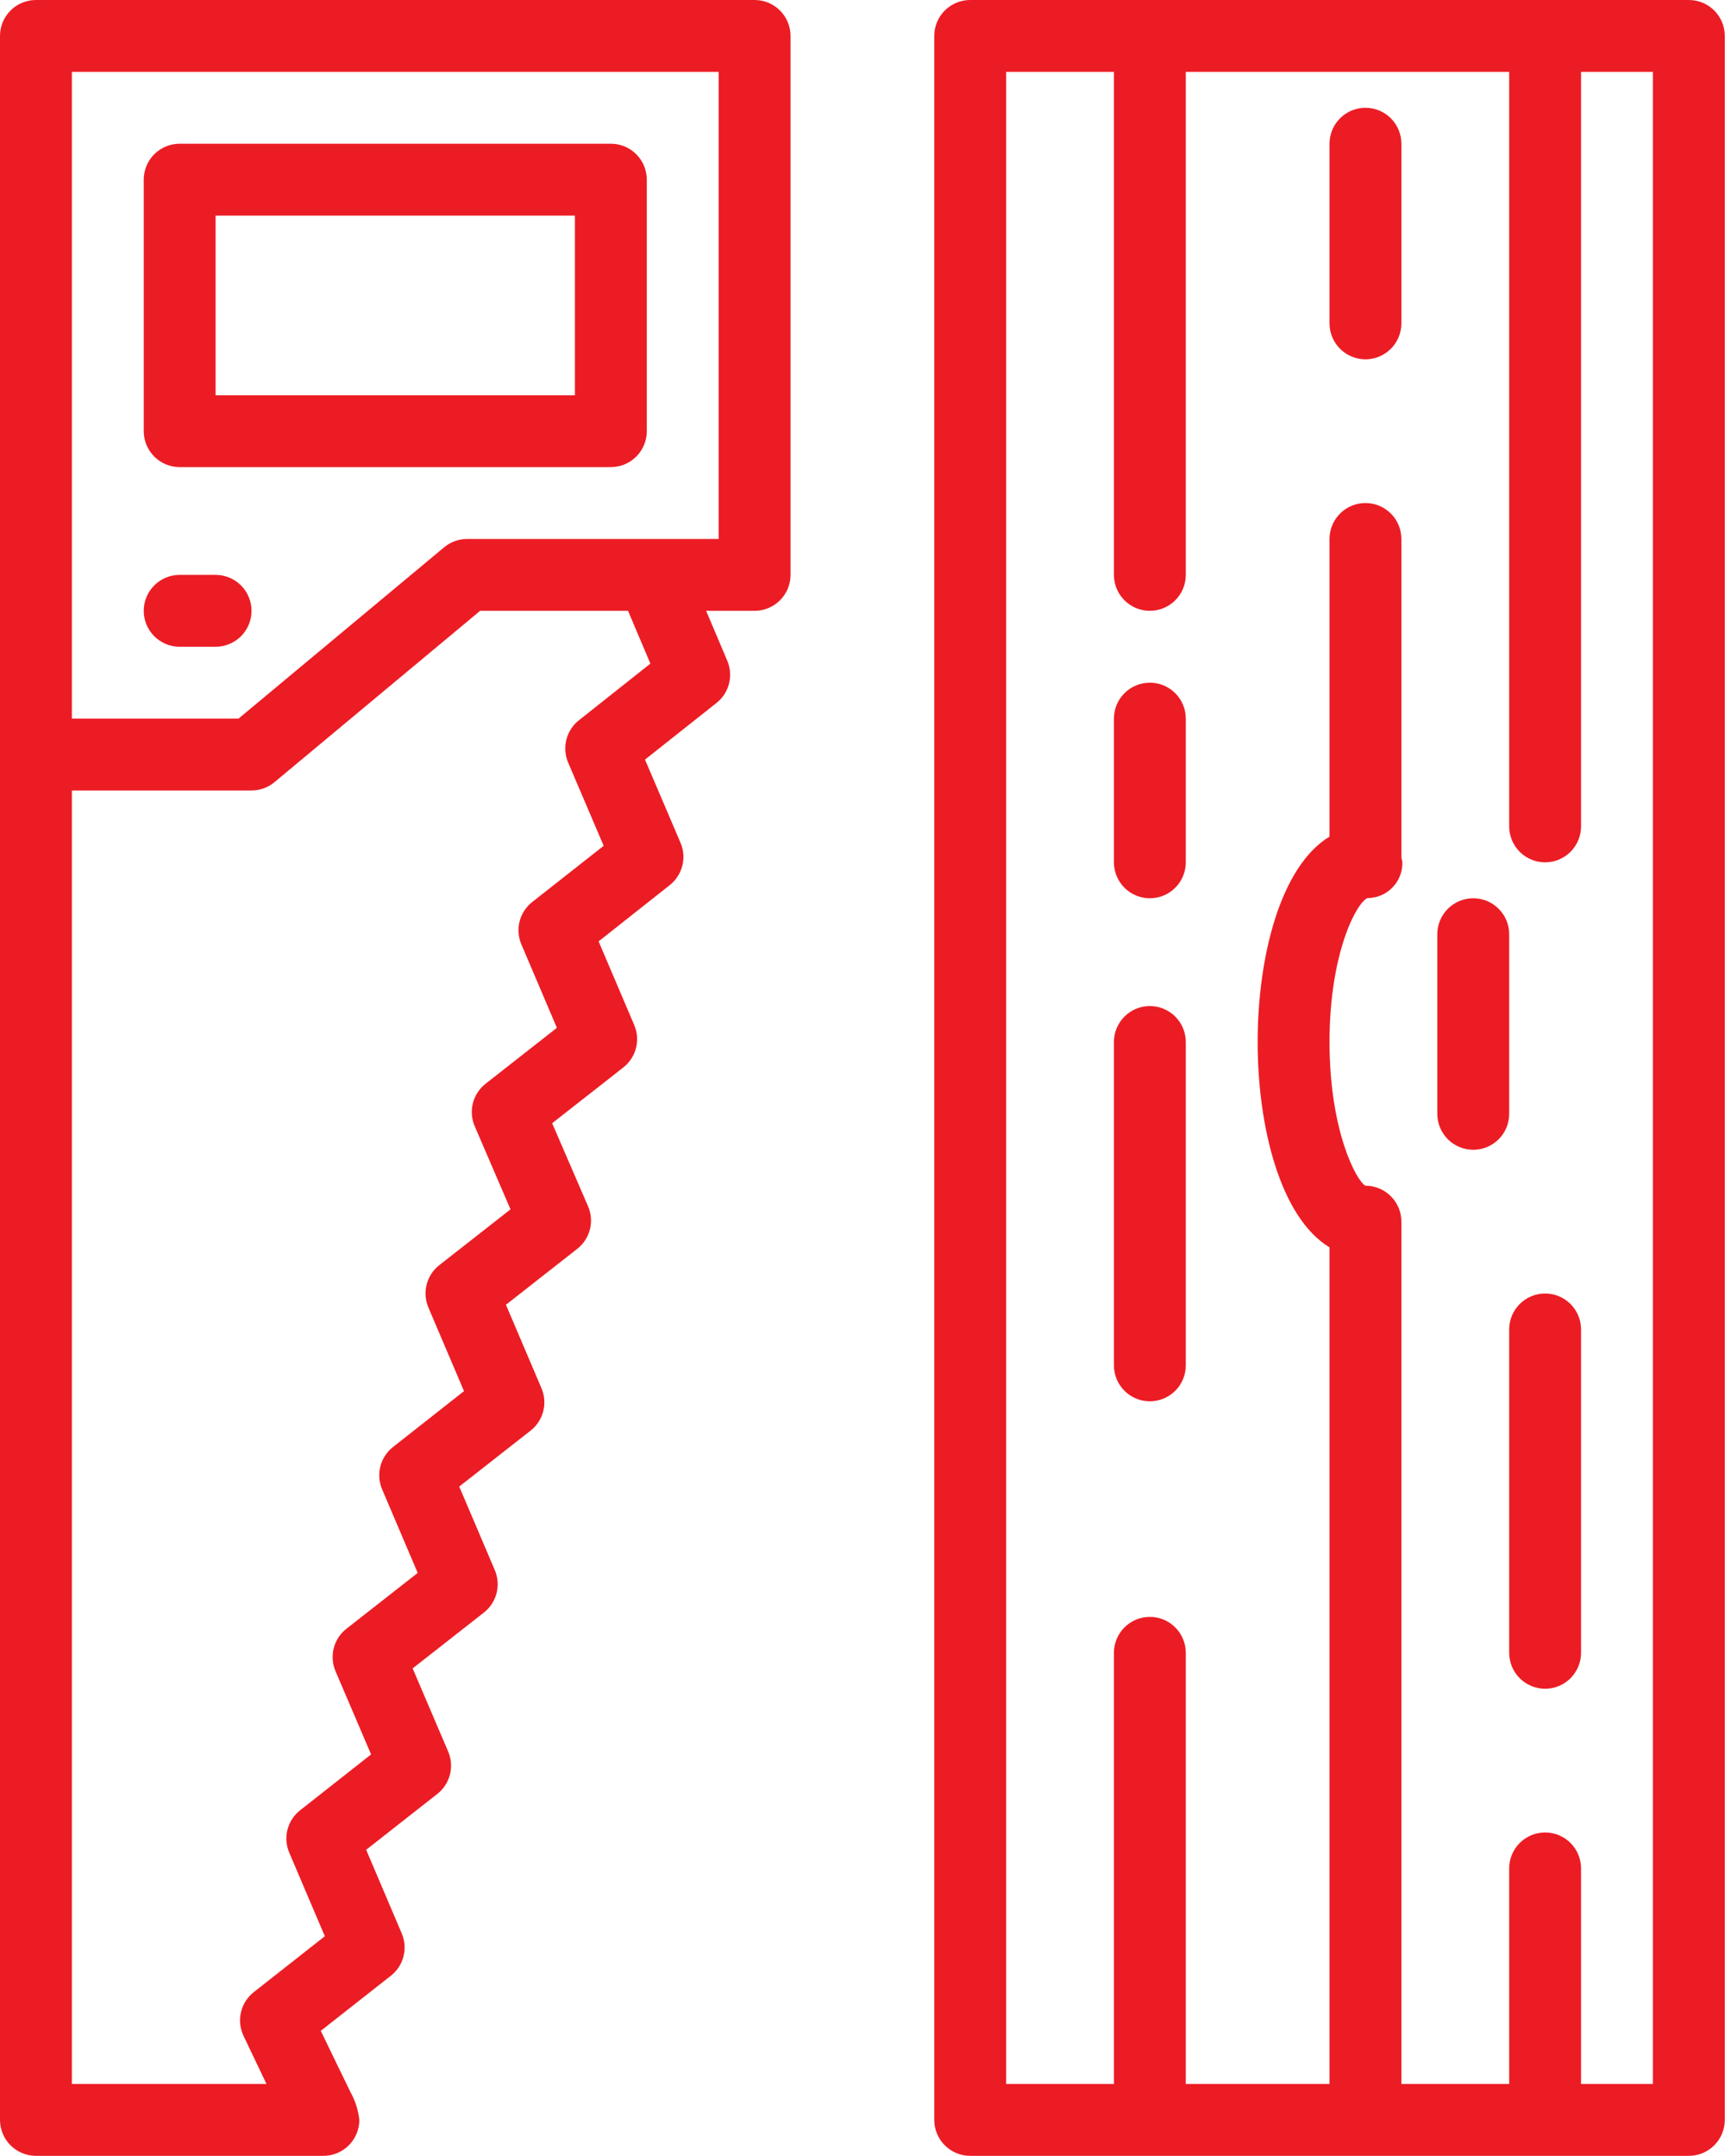 <?xml version="1.0" encoding="UTF-8"?> <svg xmlns="http://www.w3.org/2000/svg" width="167" height="208" viewBox="0 0 167 208" fill="none"> <path d="M58.933 13.867H17.333C16.414 13.867 15.532 14.232 14.882 14.882C14.232 15.532 13.867 16.414 13.867 17.333V41.6C13.867 42.519 14.232 43.401 14.882 44.051C15.532 44.702 16.414 45.067 17.333 45.067H58.933C59.853 45.067 60.734 44.702 61.384 44.051C62.035 43.401 62.4 42.519 62.4 41.6V17.333C62.4 16.414 62.035 15.532 61.384 14.882C60.734 14.232 59.853 13.867 58.933 13.867ZM20.8 20.8H55.467V38.133H20.8V20.8Z" fill="#EC1C24"></path> <path d="M20.8 62.4H17.333C16.414 62.4 15.532 62.035 14.882 61.385C14.232 60.734 13.867 59.853 13.867 58.934C13.867 58.014 14.232 57.133 14.882 56.482C15.532 55.832 16.414 55.467 17.333 55.467H20.8C21.719 55.467 22.601 55.832 23.251 56.482C23.901 57.133 24.267 58.014 24.267 58.934C24.267 59.853 23.901 60.734 23.251 61.385C22.601 62.035 21.719 62.4 20.8 62.4Z" fill="#EC1C24"></path> <path d="M72.8 58.933H68.124L70.165 63.748C70.462 64.448 70.521 65.225 70.333 65.961C70.145 66.697 69.721 67.35 69.125 67.822L62.227 73.285L65.655 81.317C65.954 82.017 66.014 82.796 65.826 83.534C65.638 84.271 65.212 84.926 64.615 85.398L57.751 90.827L61.186 98.894C61.487 99.594 61.547 100.375 61.359 101.114C61.171 101.852 60.745 102.508 60.147 102.981L53.269 108.371L56.735 116.39C57.038 117.092 57.101 117.874 56.912 118.615C56.724 119.356 56.297 120.015 55.696 120.487L48.811 125.885L52.239 133.941C52.538 134.641 52.597 135.42 52.41 136.158C52.222 136.895 51.796 137.55 51.199 138.022L44.304 143.426L47.736 151.486C48.036 152.187 48.097 152.968 47.909 153.706C47.721 154.445 47.295 155.101 46.696 155.573L39.811 160.971L43.236 168.99C43.536 169.69 43.597 170.471 43.409 171.21C43.221 171.948 42.795 172.605 42.196 173.077L35.326 178.471L38.757 186.538C39.056 187.238 39.116 188.016 38.928 188.754C38.74 189.491 38.315 190.146 37.717 190.618L30.947 195.939C30.947 195.939 33.582 201.392 33.821 201.868C34.277 202.691 34.565 203.597 34.667 204.533C34.667 205.453 34.302 206.334 33.651 206.984C33.001 207.635 32.12 208 31.2 208H3.467C2.547 208 1.665 207.635 1.015 206.984C0.365 206.334 0 205.453 0 204.533V3.467C0 2.547 0.365 1.665 1.015 1.015C1.665 0.365 2.547 0 3.467 0H72.8C73.72 0 74.601 0.365 75.251 1.015C75.902 1.665 76.267 2.547 76.267 3.467V55.467C76.267 56.386 75.902 57.268 75.251 57.918C74.601 58.568 73.72 58.933 72.8 58.933ZM6.933 201.067H25.709L23.494 196.421C23.155 195.711 23.069 194.907 23.249 194.141C23.428 193.375 23.863 192.692 24.482 192.206L31.339 186.812L27.906 178.749C27.607 178.048 27.547 177.268 27.735 176.53C27.923 175.792 28.349 175.137 28.947 174.665L35.8 169.27L32.371 161.245C32.071 160.544 32.009 159.763 32.197 159.023C32.385 158.284 32.812 157.627 33.412 157.154L40.297 151.757L36.868 143.7C36.569 143 36.508 142.22 36.696 141.482C36.884 140.744 37.31 140.088 37.908 139.617L44.765 134.219L41.333 126.159C41.033 125.458 40.972 124.678 41.16 123.939C41.348 123.2 41.774 122.544 42.373 122.072L49.251 116.681L45.802 108.666C45.498 107.964 45.435 107.18 45.624 106.438C45.812 105.697 46.24 105.038 46.842 104.565L53.726 99.167L50.298 91.111C50 90.411 49.941 89.634 50.129 88.897C50.317 88.16 50.742 87.506 51.338 87.034L58.24 81.605L54.812 73.573C54.513 72.873 54.453 72.094 54.641 71.357C54.829 70.62 55.254 69.965 55.852 69.493L62.747 64.026L60.59 58.933H46.321L26.485 75.462C25.863 75.982 25.078 76.266 24.267 76.267H6.933V201.067ZM69.333 6.933H6.933V69.333H23.012L42.848 52.804C43.471 52.285 44.256 52.001 45.067 52H69.333V6.933Z" fill="#EC1C24"></path> <path d="M162.933 208H93.6C92.68 208 91.799 207.635 91.149 206.984C90.498 206.334 90.133 205.453 90.133 204.533V3.467C90.133 2.547 90.498 1.665 91.149 1.015C91.799 0.365 92.68 0 93.6 0H162.933C163.853 0 164.734 0.365 165.384 1.015C166.035 1.665 166.4 2.547 166.4 3.467V204.533C166.4 205.453 166.035 206.334 165.384 206.984C164.734 207.635 163.853 208 162.933 208ZM159.467 6.933H152.533V79.733C152.533 80.653 152.168 81.534 151.518 82.184C150.868 82.835 149.986 83.2 149.067 83.2C148.147 83.2 147.266 82.835 146.616 82.184C145.965 81.534 145.6 80.653 145.6 79.733V6.933H114.4V55.467C114.4 56.386 114.035 57.268 113.384 57.918C112.734 58.568 111.853 58.933 110.933 58.933C110.014 58.933 109.132 58.568 108.482 57.918C107.832 57.268 107.467 56.386 107.467 55.467V6.933H97.067V201.067H107.467V159.467C107.467 158.547 107.832 157.666 108.482 157.016C109.132 156.365 110.014 156 110.933 156C111.853 156 112.734 156.365 113.384 157.016C114.035 157.666 114.4 158.547 114.4 159.467V201.067H128.267V120.349C123.531 117.478 121.333 108.756 121.333 100.533C121.333 92.31 123.531 83.588 128.267 80.718V52C128.267 51.08 128.632 50.199 129.282 49.549C129.932 48.898 130.814 48.533 131.733 48.533C132.653 48.533 133.534 48.898 134.184 49.549C134.835 50.199 135.2 51.08 135.2 52V82.749C135.243 82.897 135.274 83.047 135.294 83.2C135.304 83.649 135.224 84.096 135.059 84.514C134.894 84.932 134.647 85.313 134.333 85.634C134.019 85.956 133.644 86.211 133.229 86.385C132.815 86.56 132.37 86.65 131.921 86.65C130.881 87.1 128.267 91.922 128.267 100.533C128.267 109.145 130.881 113.967 131.733 114.4C132.653 114.4 133.534 114.765 134.184 115.416C134.835 116.066 135.2 116.947 135.2 117.867V201.067H145.6V180.267C145.6 179.347 145.965 178.466 146.616 177.816C147.266 177.165 148.147 176.8 149.067 176.8C149.986 176.8 150.868 177.165 151.518 177.816C152.168 178.466 152.533 179.347 152.533 180.267V201.067H159.467V6.933Z" fill="#EC1C24"></path> <path d="M131.733 34.667C130.814 34.667 129.932 34.301 129.282 33.651C128.632 33.001 128.267 32.119 128.267 31.2V13.867C128.267 12.947 128.632 12.065 129.282 11.415C129.932 10.765 130.814 10.4 131.733 10.4C132.653 10.4 133.534 10.765 134.184 11.415C134.835 12.065 135.2 12.947 135.2 13.867V31.2C135.2 32.119 134.835 33.001 134.184 33.651C133.534 34.301 132.653 34.667 131.733 34.667Z" fill="#EC1C24"></path> <path d="M142.133 110.933C141.214 110.933 140.332 110.568 139.682 109.918C139.032 109.268 138.667 108.386 138.667 107.467V90.133C138.667 89.213 139.032 88.332 139.682 87.682C140.332 87.031 141.214 86.666 142.133 86.666C143.053 86.666 143.934 87.031 144.584 87.682C145.235 88.332 145.6 89.213 145.6 90.133V107.467C145.6 108.386 145.235 109.268 144.584 109.918C143.934 110.568 143.053 110.933 142.133 110.933Z" fill="#EC1C24"></path> <path d="M149.067 162.933C148.147 162.933 147.266 162.568 146.616 161.918C145.965 161.267 145.6 160.386 145.6 159.466V128.266C145.6 127.347 145.965 126.465 146.616 125.815C147.266 125.165 148.147 124.8 149.067 124.8C149.986 124.8 150.868 125.165 151.518 125.815C152.168 126.465 152.533 127.347 152.533 128.266V159.466C152.533 160.386 152.168 161.267 151.518 161.918C150.868 162.568 149.986 162.933 149.067 162.933Z" fill="#EC1C24"></path> <path d="M110.933 86.667C110.014 86.667 109.132 86.302 108.482 85.651C107.832 85.001 107.467 84.12 107.467 83.2V69.333C107.467 68.414 107.832 67.532 108.482 66.882C109.132 66.232 110.014 65.867 110.933 65.867C111.853 65.867 112.734 66.232 113.384 66.882C114.035 67.532 114.4 68.414 114.4 69.333V83.2C114.4 84.12 114.035 85.001 113.384 85.651C112.734 86.302 111.853 86.667 110.933 86.667Z" fill="#EC1C24"></path> <path d="M110.933 135.2C110.014 135.2 109.132 134.835 108.482 134.185C107.832 133.535 107.467 132.653 107.467 131.734V100.534C107.467 99.614 107.832 98.733 108.482 98.082C109.132 97.432 110.014 97.067 110.933 97.067C111.853 97.067 112.734 97.432 113.384 98.082C114.035 98.733 114.4 99.614 114.4 100.534V131.734C114.4 132.653 114.035 133.535 113.384 134.185C112.734 134.835 111.853 135.2 110.933 135.2Z" fill="#EC1C24"></path> </svg> 